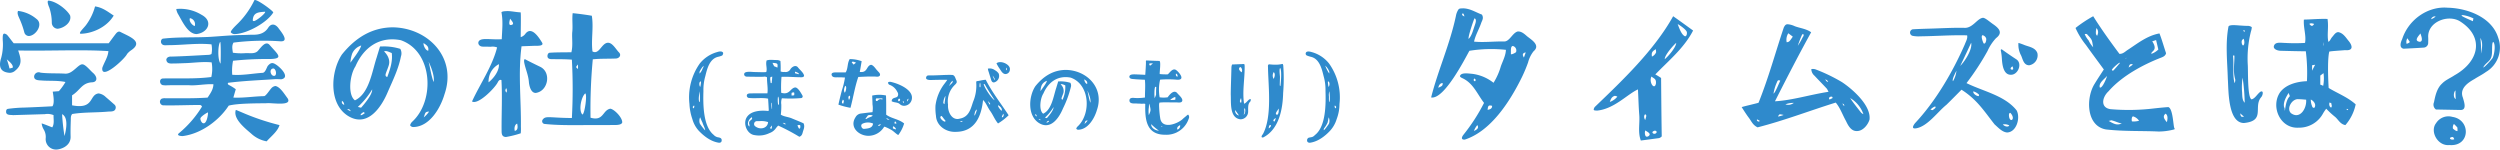 <svg xmlns="http://www.w3.org/2000/svg" width="777.28" height="46.496" viewBox="0 0 777.28 46.496">
  <path id="パス_328348" data-name="パス 328348" d="M-354.35-7.9a1.173,1.173,0,0,0-.35-1.15c-.85-.75-1.75-1.55-2.7-2.35a3.914,3.914,0,0,0-2.25-1.15c-3.05.4-1.25,5.05-8.25,3.7v-3.1c2.55-1.6,3-3.8,6.1-4.05,1.75,0,1.95-1.55.45-2.9-.9-.75-2.4-2.7-3.35-2.7-.5,0-1,.35-1.9,1.15-1,.85-2.05,1.85-3.5,1.75-2.55-.15-5.1,0-7.6-.3a1.413,1.413,0,0,0-2,1.25c.05,1.25,1.6,1.1,2.6,1.2,2.4.15,4.75-.05,7.15.45A17.549,17.549,0,0,1-372-13.25c-.65.05-1.2.1-1.9.15-.05,0,.75,3.45-.1,4.55-2.85.15-5.8.3-8.7.4a43.792,43.792,0,0,0-5.15.4c-.65.15-.55.8-.55,1.1.15.95,1.5.75,2.15.85l9.9-.3a4.884,4.884,0,0,1,2.7.3c-.05,1.3.3,2.65-.4,3.8-.1,0-3.2-1.3-3.3-1.2a4.79,4.79,0,0,0,.6,1.8,4.486,4.486,0,0,1,.65,2.85,3.222,3.222,0,0,0,3.2,3.45c1.05.05,4.65-.85,4.55-4.05-.05-1.6,0-3.25.05-4.85.05-.75-.1-1.55.45-2.15,3.65-.6,7.5-.4,11.2-.75C-355.8-6.95-354.6-6.8-354.35-7.9ZM-370.25.7A62.566,62.566,0,0,1-371-6.1C-369.05-5.1-369.65-1.5-370.25.7Zm19.45-25.5a5.74,5.74,0,0,1,1.25-1.15c4.05-2.7-.6-4.3-3.3-5.7-.5-.3-1,0-1.4.5-.75.95-1.5,2-2.25,3h-29.55c-.75-.9-1.35-1.8-2.1-2.65-1.25-.8-1.35-.15-1.3,1.7a15.892,15.892,0,0,1-.5,5.55c-.85,2.7-.25,4.4,2.65,4.6a2.589,2.589,0,0,0,1.75-.7c2.35-1.95,1.7-3.8.9-6.25,9.2.2,19.65-.35,28.05.2-.15,1.9-1.3,3.45-1.9,5.2C-358.95-16.45-351.5-23.25-350.8-24.8Zm-35.55,4.25a7.31,7.31,0,0,1-1,.25,23.249,23.249,0,0,0-.85-2.85C-387.45-22.5-386.1-21.45-386.35-20.55Zm31.4-16.2c-1.85-1.2-3.4-2.5-5.8-2.85a17.319,17.319,0,0,1-2.7,5.65c-.6.9-2.8,2.85-1.7,2.85C-362-31.15-357.3-32.85-354.95-36.75ZM-375-39.3a14.79,14.79,0,0,1,.8,4.75,1.912,1.912,0,0,0,1.8,1.9c2-.2,4.45-2,3.9-4.1-.75-1.55-4-4.35-6.7-4.65C-375.85-41.35-375.15-39.6-375-39.3Zm-9.7,1.1c-.35.75.1,1.6.4,2.3a26.469,26.469,0,0,1,1.55,4.35,1.49,1.49,0,0,0,1.45,1.15c2.15-.1,4.55-3.65,2.35-5.3A10.889,10.889,0,0,0-384.7-38.2ZM-333.4.7c5.75-.75,11.3-4.95,14.2-9.45,2.8-.75,8.85-.7,11.9-.75,1.4-.2,8.05,1.05,6.4-1.55-1.05-1.4-2.3-3.5-3.75-3.8a2,2,0,0,0-1.25.65c-.55.55-1.7,2.45-2.3,2.5-3.1.05-6.35.6-9.55.45.25-.9.5-1.75.75-2.6a14.237,14.237,0,0,0-2.1-1.3c-.25-.15-.5-.3-.3-.7,5.2-.65,9.9-.8,14.9-1.15.6,0,1.15.05,1.7.05,2.8-.6-.35-3.75-1.75-4.6-1-.65-1.6-.6-2.5.45-.35.5-.75,2.1-1.6,2.15-3.15.2-6.3.85-9.45.6a15.809,15.809,0,0,1,.25-4.35,96.691,96.691,0,0,1,10.05-.55c6.25.15,4.1-1.15,1.2-4.5-1.25-1.15-2.6,1-3.3,1.7-1,1.45-2.85.85-4.3,1a18.345,18.345,0,0,1-3.7-.15c-.15-1.1-.4-2.2.2-3.15a75.055,75.055,0,0,1,14.6-.4c3,.15-.05-3.25-.7-4.2-1-1.25-2.2-1.4-3.1-.05-1,1.6-2.6,2.25-4.75,2.2-1.25,0-2.5.1-3.75.1-3.1.05-6.2.35-9.3.55-5.1.3-9.75,0-14.75.55-.85,0-1,1.15-.6,1.6.45.65,1.3.45,2,.45,4.5,0,9-.7,13.5-.25a7.565,7.565,0,0,1,0,3,2.212,2.212,0,0,1-.75.25c-3.9.2-7.8.45-11.7.55-.55-.05-1.45.1-1.6.95.1.95.7,1.25,1.8,1.2,1.25,0,2.5-.05,3.6-.1,2.9-.05,5.75-.55,8.7-.25a11.622,11.622,0,0,1-.1,4.55c-4.95.65-9.95.35-14.9.45-1.5-.05-1.25,2-.05,2.1.25,0,.5.05.7.05,2.2-.1,5-.05,7.3-.05,2.25.2,5.1-.45,7.6-.3-.05,1.65-.95,2.85-1.8,4.15-4.35.3-8.9.2-13.2.2a2.672,2.672,0,0,0-1.1.15,1.118,1.118,0,0,0,.4,2.05c3.7.1,7.35-.1,11.05-.1.45,0,.8-.1,1.1.5a33.372,33.372,0,0,1-7.2,8.3C-335.55.6-333.95.75-333.4.7Zm7.75-7.35c.1.5-.4,4.15-1.75,3.25a1.9,1.9,0,0,1-.6-1.35C-327.95-5.3-326.2-6.45-325.65-6.65Zm20.3-13.65c.8,0,1.2,1.85.5,2.25C-306.1-17.65-306.85-20.15-305.35-20.3Zm-16.5-8.25c.25-.25.2,6.2.1,6.75C-322.75-23.2-322.5-27.85-321.85-28.55Zm14.45,30.9c1.35-1.55,3.4-3.05,4-5.05a73.778,73.778,0,0,1-11.35-3.8c-.7-.3-1.4-.6-2.15-.9-.15,0-.15.2-.2.45-.4,2.6,3.1,5.35,4.9,6.9A9.513,9.513,0,0,0-307.4,2.35ZM-317.15-31c3.85-.2,9.9-3.6,11.8-6.7.15-.4-5.25-4.35-5.85-3.85a26.409,26.409,0,0,1-5.7,7.8c-.75.75-1.7,1.75-1.65,2.2A1.572,1.572,0,0,0-317.15-31Zm9.25-6.95c.45.35-3.05,3.15-3.55,2.9-.25,0-.3-.2-.25-.5C-311.45-37.8-309.8-37.8-307.9-37.95ZM-329.2-31c3.65-.45,5.25-4.05,1.55-6a12.713,12.713,0,0,0-7.8-1.8c-.15.1.3,1.25.4,1.4C-333.65-35.05-331.95-31.05-329.2-31Zm-2.05-4.95a1.919,1.919,0,0,1,1.5,2.45C-330.4-33.6-331.7-35-331.25-35.95Zm49.5,30.6c5.9,3.3,10.1-3.05,12.05-7.75,1.55-3.55,3.3-7.1,4.05-10.95a2.844,2.844,0,0,0-.2-2.35,16.88,16.88,0,0,0-5.7-.75c-.15.05-.45-.15-.65.15-.3,1.05-.65,2.1-.95,3.15-1.45,4.25-2.3,11.35-6.8,13.45-2.3-1.7-1.6-7.9.15-10.55,2.5-5.8,7.4-9.45,14.1-8.15,10.05,3.5,10.7,18.9,3.5,25.4a2.418,2.418,0,0,0-.6,1.05,1.16,1.16,0,0,0,1.1.55c5-.15,8.35-5.9,9.6-10.2,3.95-11.4-5.15-20.7-16.2-20.8-6.25.1-11.35,3.05-15.7,8.45C-287.55-19.3-288.25-9-281.75-5.35ZM-268.5-25.1c.3,2.45-.4,4.8-1.4,7.45-.5-.15-.65-.45-.45-1.1.3-.9.7-1.75.95-2.65.65-2.4-1.6-4.3-1.5-4.2C-270.2-25.95-269.3-25.4-268.5-25.1Zm-8.65,18.35c.1.05.15.3.25.35C-279-4.9-278.15-6.5-277.15-6.75Zm2.55-7.05c.1,1.35-1.75,3.8-3.45,5.7l-1-.25A24.176,24.176,0,0,0-274.6-13.8Zm16.05,8.7c.5-1.4.35-1.75,1.65-1.8A8.035,8.035,0,0,1-258.55-5.1Zm3.05-11c-.75-2-1.1-4.65-1.55-6.3C-256.45-21.25-255.05-17.8-255.5-16.1Zm-3.1-12.1c1,.7,1.65,1.05,1.45,2.35C-257.95-25.75-258.8-27.65-258.6-28.2Zm-22.2,3.25a4.563,4.563,0,0,1,2.8-2.5c-.3,1.5-3.4,5.25-3.35,5.4A10.09,10.09,0,0,1-280.8-24.95Zm-1.15,17.3c.5.05.7.65.7.65.2.1-1.05-.5-1.1-.55A.942.942,0,0,1-281.95-7.65Zm-1.35-1.3c-.75-.5-.75-.5-.7-1.3A1.408,1.408,0,0,1-283.3-8.95Zm47.7-6.95c.25-.5.6-1.05,1.2-.8.3,5.15,0,10.55.05,15.85,0,1.15.25,1.8,1.35,1.85a30.942,30.942,0,0,0,4.6-1.15,14.039,14.039,0,0,0,.05-2.05c.1-8.35-.9-16.7.2-25,1.25-.05,2.7-.1,3.95-.15,1.1,0,3.15.1,2.4-1.05-1.1-1.8-3.3-5.1-5.15-2.7a2.74,2.74,0,0,1-1.45,1.05c-.05-.05.15-7.75-.05-7.7-1.4-.05-2.75-.4-4.15-.4-.55.05-1.4,0-1.8.35.55,2.9.2,5.6.1,8.4-3.55.2-6.05-.5-7.05.5-.6.75,0,1.75,1.05,1.8.85.05,1.7,0,2.55.05a3.878,3.878,0,0,1,2,.2c-1.5,5.95-5.3,11.35-7.8,16.8C-241.7-8.9-236.6-14.05-235.6-15.9Zm6.1,12.75c.2,1.05.25,2.05-.75,2.25C-230.45-1.55-230.35-2.9-229.5-3.15Zm-2.2-32.65c.3.5,1.45,1.55.6,1.9C-232.45-33.4-231.85-35.1-231.7-35.8Zm-1.25,21.6a1.392,1.392,0,0,1,.1,1.4C-233.3-13.4-233.25-13.45-232.95-14.2Zm-2.25-7.45c.2,2-1.6,4.4-3.2,5.65A6.04,6.04,0,0,1-235.2-21.65Zm29.1-3.95c-.45-3.7.4-7.45-.2-11.1-2.05-.35-3.95-.6-5.95-.8-.25,1.85.1,4.1-.15,6.05-.1,2.05.25,4-.25,6.1-2.3.05-4.45,0-6.7.15-.6,0-.85.85-.7,1.35.15.55.8.65,1.35.65,2,0,4.3,0,6.2.15a169.008,169.008,0,0,1,0,18.15c-6.85-.05-8.1-.75-9,.4a.852.852,0,0,0,.6,1.45c5.15.55,11.1.3,15.9.35h4.05c1.3-.1,3.75.25,4.1-.8.1-1.55-2.5-4.15-3.7-4.3-2.45.45-2.05,4-6.15,2.8a163.5,163.5,0,0,1,.7-18.15c2.4-.25,4.8-.15,7.2-.25,1.05-.05,1.85-1.1.85-2-.9-.95-1.95-2.9-3.3-2.9C-203.25-28.3-204-24.45-206.1-25.6Zm-4.5,5.45c-.8-.6-.65-.6,0-1.4ZM-209.25-6c-1.25-1.35-.3-5.55.9-6.55C-207.65-12.3-208.55-5.9-209.25-6Zm-14.5-6.7c3.85-.5,4.95-6.35,1.45-8.1-1.55-.75-3.2-1.55-4.8-2.4-.2,0-.35.35-.2,1.15.4,2,1.3,3.85,1.45,6.15C-225.7-14.7-225.2-12.7-223.75-12.7Zm48.7,8.11a8.95,8.95,0,0,0,2.01,3.66c1.47,1.53,3.66,3.36,6.3,3.72.48,0,.81-.21.81-.72a.731.731,0,0,0-.51-.81,1.775,1.775,0,0,0-.57-.15,2.4,2.4,0,0,1-1.41-.78c-3.33-2.67-3.3-9.66-3.18-13.65a15.48,15.48,0,0,1,.6-4.65c.57-2.37,1.35-5.37,3.99-5.97a6.484,6.484,0,0,0,1.23-.39c.18-.15.51-.78.15-1.05-.42-.39-1.32-.15-1.68-.03a10.575,10.575,0,0,0-5.43,3.57,18.281,18.281,0,0,0-3.21,12.57A16.789,16.789,0,0,0-175.05-4.59Zm3.96,3.51a15.553,15.553,0,0,1-1.62-2.07,2.6,2.6,0,0,1,.09-1.98c-.03-.09.51,1.29.69,1.56C-171.69-2.73-170.94-1.38-171.09-1.08Zm-1.71-18.21a6.792,6.792,0,0,1,1.26-1.86,1.8,1.8,0,0,1-.33.9,3.822,3.822,0,0,1-.93,1.53A3.61,3.61,0,0,1-172.8-19.29Zm.36,3c.21.03-.09,1.56-.15,1.71C-172.92-14.85-173.07-16.14-172.44-16.29Zm-.51,4.11c.03-.27.12-1.05.12-1.05a15.22,15.22,0,0,1,.12,2.88.831.831,0,0,1-.03.51C-173.22-10.17-173.01-11.46-172.95-12.18Zm-1.56,3.36c.12.39.12.39-.12.93C-175.11-8.25-174.93-8.43-174.51-8.82Zm18.66-10.38c-.72-.03-2.61-.27-3,.36-.3.54.15,1.11.81,1.08,1.53.03,3.57.06,5.13.03a1.384,1.384,0,0,1,1.08.18c-.06,1.62.36,3.48.12,4.98h-4.5c-.51.06-1.38-.12-1.8.33a.732.732,0,0,0,.42,1.08c1.98.27,4.29-.15,6.09.24.09,1.14.15,2.31.21,3.48a1.266,1.266,0,0,1-.09.36c-2.28-.27-5.82-.15-6.96,2.34-.87,2.01.45,4.92,2.7,5.16a7.362,7.362,0,0,0,4.56-.63,4.046,4.046,0,0,0,1.89-1.35,6.661,6.661,0,0,1,.84-.99A62.894,62.894,0,0,1-141.78.93c.78-.27.93-.9,1.08-1.47.24-.87.69-1.65.24-2.7-1.2-.57-2.34-.99-3.54-1.5-1.2-.54-2.49-.54-3.54-1.2a21.945,21.945,0,0,0,.15-3.15,4.219,4.219,0,0,1,.18-1.95,40.423,40.423,0,0,0,6.03-.06.531.531,0,0,0,.39-.75c-.36-.63-1.44-2.67-2.34-2.55-1.53.27-1.65,2.43-4.29,1.65a38.849,38.849,0,0,1,.09-4.95c1.86-.09,3.66.09,5.82.12.42.03,1.17.03,1.2-.48-.15-.96-1.35-1.83-1.92-2.61-.72-.84-1.83-.15-2.31.57a1.67,1.67,0,0,1-1.83.87,2.412,2.412,0,0,1-1.23-.15,29.2,29.2,0,0,0-.06-3.24,2.371,2.371,0,0,0-.99-.3c-.66,0-1.29-.06-1.92-.06a3.95,3.95,0,0,0-1.38.18c-.39,1.29.27,2.46-.12,3.6C-152.61-19.08-155.07-19.2-155.85-19.2Zm-1.44,15.36a1.2,1.2,0,0,0-.03.96c.09,0,.03.63,0,.63-.96-.75-.21-2.31.78-2.91C-156.27-4.44-156.78-4.44-157.29-3.84Zm1.95,1.62a.9.9,0,0,1,.3-1.71h.81a6.66,6.66,0,0,1,2.73.3C-151.65-1.65-153.96-1.2-155.34-2.22Zm13.11-.48c.24,0,.66-.03.66-.03.21.3.12,1.5-.39,1.02C-142.02-1.86-142.53-2.73-142.23-2.7Zm-3.81-.3c-.06.03-.15.12-.21.09-.24-.15-.51-.33-.69-.45C-146.79-3.45-146.07-3.27-146.04-3Zm1.95-9.78a2.453,2.453,0,0,1,.63-.09c.15,0,.15.93,0,.93a1.6,1.6,0,0,0-.66.09C-144.24-11.94-144.24-12.78-144.09-12.78Zm1.02-6.54c.27.12,1.35.45,1.08.81C-143.16-18.9-143.22-18.6-143.07-19.32Zm-7.2,11.61c.03,0-.12.03-.06.03a7.621,7.621,0,0,1-.12-1.98c-.03-.06.15.09.15.18C-150.27-8.88-150.27-8.25-150.27-7.71Zm2.16-1.56c0,.09-.24.33-.24.33a7.941,7.941,0,0,1-.06-2.64C-148.02-11.19-148.17-10.02-148.11-9.27Zm-.48-11.31c-.36-.12-.51-.24-.99-.39a6.051,6.051,0,0,1-.54-1.08C-148.56-21.93-148.44-21.93-148.59-20.58Zm-1.98,2.91a1.644,1.644,0,0,0,.36-.12c0,.57-.12,1.32-.15,1.89-.06.18-.27.24-.36,0C-150.72-16.2-151.05-17.76-150.57-17.67Zm.24,15.06c.09.24-.03,1.71-.54.78C-150.72-2.13-150.33-2.49-150.33-2.61Zm27.69-3.69a2.227,2.227,0,0,0-1.68,1.17C-126.3-2.07-123.3.63-120.3.63a5.7,5.7,0,0,0,4.8-2.67c.03-.09.15-.12.21-.18a16.409,16.409,0,0,1,2.07.99c.72.39,1.38,1.17,2.19,1.62a11,11,0,0,0,1.83-3.6c-1.74-1.41-3.93-1.5-5.58-2.73,0-1.95.03-3.96-.06-5.97a10.334,10.334,0,0,0-4.29.03c.03.96.09,1.86.09,2.73a7.335,7.335,0,0,1,0,2.43C-120.21-6.6-121.44-6.45-122.64-6.3Zm10.62,2.4a4.385,4.385,0,0,1,.48.63C-112.62-2.82-112.05-3.81-112.02-3.9Zm-.63,1.59c.36,0,1.02.69.87.96-.03-.03-.72-.15-.9-.36A2.019,2.019,0,0,1-112.65-2.31Zm-1.08-2.1c-.45.06-.75.09-1.02-.51C-114.42-4.74-113.97-4.53-113.73-4.41Zm-3.36,1.95c-.57-.09.33-.54.6-.48C-116.28-2.94-116.88-2.4-117.09-2.46Zm-.51-8.55h1.65c0,.06-.03.33-.03.39a1.1,1.1,0,0,0-1.47.36c-.06.09-.3.06-.48.06h0C-118.05-10.56-118.11-11.04-117.6-11.01Zm-1.26,7.83c-.18,1.44-1.53,1.53-2.76,1.65-.75.09-1.29-1.14-.6-1.56a3.747,3.747,0,0,1,1.77-.42A3.86,3.86,0,0,1-118.86-3.18Zm-1.86-1.56c-.24.15-.39.21-.51.06l.78-1.05a2.23,2.23,0,0,1,1.47.03C-119.16-5.22-120-5.25-120.72-4.74Zm-8.97-12.81c.72-.03,1.44.03,2.1.06a24.5,24.5,0,0,1-.99,4.08c-.36,1.38-.72,2.82-1.05,4.35a23.647,23.647,0,0,0,3.75.99c.87-3.27,1.35-6.48,2.43-9.6,1.59-.06,3.24-.18,4.89-.12.54-.06,1.38.27,1.8-.3.3-.63-.39-1.08-.69-1.47-.54-.51-1.23-1.77-2.04-1.89-1.53.33-.99,2.55-3.51,2.22.21-.93.39-2.19.6-3.33a10.456,10.456,0,0,0-3.72-.66c-.81,1.32-.48,2.94-1.26,4.14h-3.06c-.48,0-1.38,0-1.32.72C-131.52-17.31-130.38-17.61-129.69-17.55Zm1.59,8.16a3.1,3.1,0,0,1-.36-.09c-.21-.45.09-.81.21-1.14C-127.83-10.29-127.92-10.23-128.1-9.39Zm3.96-12.72c-.21.15-.51.39-.78.6,0,0-.48-.57-.57-.69C-125.28-22.71-124.41-22.17-124.14-22.11Zm-2.01,10.26c.3.33.09.87-.21,1.35C-126.45-10.92-126.78-11.61-126.15-11.85Zm-1.53-.93a1.651,1.651,0,0,1-.18-1.11,4.524,4.524,0,0,1,.33-1.02C-126.9-14.79-127.35-12.96-127.68-12.78Zm14.13-3.39c-.18.03-.45,0-.63.18a.732.732,0,0,0,.57.81,4.33,4.33,0,0,1,2.31,2.19,1.229,1.229,0,0,1,.09,1.32c-.39.66-1.83.24-1.86,1.56.96.51,1.8.21,2.58.93a1.859,1.859,0,0,0,1.23.48,2.481,2.481,0,0,0,2.49-2.37C-106.56-13.89-111.3-15.75-113.55-16.17Zm2.7,6.06c-.36-.03-.24-.81.12-.81C-110.25-10.86-110.46-10.11-110.85-10.11Zm1.41.54a.894.894,0,0,1-.15-.6s.27.12.3.27C-109.2-9.75-109.41-9.63-109.44-9.57Zm1.26-.48a.539.539,0,0,1,.39-.84C-107.91-10.68-108.06-10.26-108.18-10.05Zm12.39-6.72c-.24.39-.57.81-.93,1.29a14.106,14.106,0,0,0-2.73,6.69,16.013,16.013,0,0,0,.15,3.21c.15,3.09,3.12,5.1,6.09,4.98,6.15,0,8.04-4.98,8.55-9.9.96.9,1.38,2.25,2.25,3.45.84,1.17,1.35,2.58,2.4,3.84a17.559,17.559,0,0,0,3.3-2.55c-2.43-3.72-5.13-7.11-7.11-11.04a11.144,11.144,0,0,0-1.59.24c-.42.09-.81.15-1.26.21-.12.12-.09.3-.12.33a12.908,12.908,0,0,1-.99,6.12c-.75,2.28-1.29,4.68-4.11,5.19-2.46.72-3.84-2.16-3.66-4.35a7.052,7.052,0,0,1,2.19-6.21c.57-.6.6-.75.42-1.32-.36-.63-.45-1.68-1.38-1.71-2.34-.06-4.59.18-6.93.15a4.667,4.667,0,0,0-.6.03.77.77,0,0,0-.48.99c.27.39.93.39,1.29.42C-99.21-16.77-97.5-16.8-95.79-16.77ZM-82.5-9.03c-.27-.21-.42-.69-.66-1.02.15-.03.33.21.51.42C-82.44-9.42-82.44-9.42-82.5-9.03Zm4.14,2.79a.944.944,0,0,1,.06.72.727.727,0,0,1-.45.42C-78.99-5.13-78.45-6.12-78.36-6.24Zm-1.62-2.61c.48.12,1.5,1.14,1.05,1.71C-79.11-7.26-80.16-8.46-79.98-8.85Zm-4.08-6.42c.99,1.8,2.1,3.39,3,4.83-.84-.36-3.15-3.81-3.39-4.92C-84.48-15.57-84.18-15.48-84.06-15.27Zm-1.5-.57a3.982,3.982,0,0,1,.09,1.2c-.03.21-.12.24-.24.09C-85.77-14.61-85.77-15.81-85.56-15.84Zm-1.5,8.76c.03-.09.51-.51.51-.54a7,7,0,0,1-.72,1.98C-87.48-5.85-87.15-6.78-87.06-7.08Zm-3.96,3.12c-.15.3-.6.33-1.02.24-.12-.03-.12-.03-.09.09C-91.74-3.69-91.35-4.08-91.02-3.96Zm-5.97-5.97a4.66,4.66,0,0,1,.63-1.86c.03.57-.33,2.16-.27,2.58C-97.05-9.48-97.05-9.48-96.99-9.93Zm-.6,4.38c.3.18.84,1.11,1.17,1.35C-95.91-2.88-98.94-5.04-97.59-5.55Zm2.73-10.05a2.146,2.146,0,0,1,.75-.87c.15.72-.6.9-.93,1.5C-95.31-15-94.98-15.27-94.86-15.6Zm12.51-1.83c.21.54.24,1.47,1.08,1.47a2.078,2.078,0,0,0,1.47-2.76,3.288,3.288,0,0,0-1.17-1.05,2.684,2.684,0,0,0-2.19-.48,3.989,3.989,0,0,0,.24.99C-82.71-18.57-82.53-18-82.35-17.43Zm1.41.6c-.21.3-.69-1.11-.75-1.26A3.972,3.972,0,0,1-80.94-16.83Zm.45-5.07a11.268,11.268,0,0,0,.99,1.68c.42.6.9,1.62,1.8,1.65a1.409,1.409,0,0,0,1.38-1.44C-76.11-21.57-79.26-22.98-80.49-21.9Zm2.97,2.19c.03-.21.03-.54.09-.81-.06-.03.09,0,.09.03C-77.16-20.01-77.19-20.01-77.52-19.71Zm10.47,16.5c3.54,1.98,6.06-1.83,7.23-4.65a32,32,0,0,0,2.43-6.57,1.707,1.707,0,0,0-.12-1.41,10.128,10.128,0,0,0-3.42-.45c-.09.03-.27-.09-.39.09-.18.63-.39,1.26-.57,1.89-.87,2.55-1.38,6.81-4.08,8.07-1.38-1.02-.96-4.74.09-6.33,1.5-3.48,4.44-5.67,8.46-4.89,6.03,2.1,6.42,11.34,2.1,15.24a1.451,1.451,0,0,0-.36.63.7.7,0,0,0,.66.33c3-.09,5.01-3.54,5.76-6.12,2.37-6.84-3.09-12.42-9.72-12.48-3.75.06-6.81,1.83-9.42,5.07C-70.53-11.58-70.95-5.4-67.05-3.21Zm7.95-11.85a9.386,9.386,0,0,1-.84,4.47c-.3-.09-.39-.27-.27-.66.18-.54.42-1.05.57-1.59a2.735,2.735,0,0,0-.9-2.52C-60.12-15.57-59.58-15.24-59.1-15.06ZM-64.29-4.05c.06.03.09.18.15.21C-65.4-2.94-64.89-3.9-64.29-4.05Zm1.53-4.23c.06.81-1.05,2.28-2.07,3.42l-.6-.15A14.506,14.506,0,0,0-62.76-8.28Zm9.63,5.22c.3-.84.21-1.05.99-1.08A4.821,4.821,0,0,1-53.13-3.06Zm1.83-6.6c-.45-1.2-.66-2.79-.93-3.78C-51.87-12.75-51.03-10.68-51.3-9.66Zm-1.86-7.26c.6.42.99.63.87,1.41C-52.77-15.45-53.28-16.59-53.16-16.92Zm-13.32,1.95a2.738,2.738,0,0,1,1.68-1.5c-.18.9-2.04,3.15-2.01,3.24A6.054,6.054,0,0,1-66.48-14.97Zm-.69,10.38c.3.03.42.39.42.39.12.06-.63-.3-.66-.33A.565.565,0,0,1-67.17-4.59Zm-.81-.78c-.45-.3-.45-.3-.42-.78A.845.845,0,0,1-67.98-5.37Zm33.75-12.96c-1.11-.06-2.34-.12-3.45-.15-.54.03-1.44,0-1.5.75.09.84,1.26.66,1.95.78.99.06,1.98.12,2.88.15.21,1.98,0,3.6.03,5.52a15.415,15.415,0,0,1-3.15.15c-.6-.06-1.68-.18-1.68.81.06,1.2,1.74.81,2.55.93.48,0,.9.03,1.29.06.39,0,.78-.12,1.08.06-.09,4.47.12,9.6,6.21,9.57A7.3,7.3,0,0,0-20.7-4.74a1.066,1.066,0,0,0-.18-1.2c-.3.03-.48.33-.66.45-.39.33-.78.63-1.11.96-1.56,1.41-6.18,3.21-6.9-.12a31.27,31.27,0,0,1-.39-4.38,3.721,3.721,0,0,1,.12-.66c1.62-.18,3.3-.03,4.95-.06.57-.09,2.01.36,2.16-.57.09-.75-.96-1.62-1.47-2.19-1.08-1.5-2.52.39-3.09,1.17a8.653,8.653,0,0,1-2.49,0,13.565,13.565,0,0,1,.15-5.49,31.8,31.8,0,0,1,5.34.03c2.58.09.63-2.25-.3-2.97-1.08-.81-1.98.69-2.64,1.29a17.7,17.7,0,0,1-2.52-.09c-.09-.54.48-4.11-.15-4.08-1.29-.03-2.67-.09-4.05-.15-.18.18-.06.63-.09.81C-34.02-21.48-34.17-18.99-34.23-18.33ZM-23.4-2.7a1.234,1.234,0,0,1-.84,1.41C-24.54-2.13-23.76-2.46-23.4-2.7Zm-5.82.36c.18.06.36.15.51.21,0-.03-.03,0-.03-.03a3.27,3.27,0,0,1-.51-.03C-29.31-2.22-29.28-2.31-29.22-2.34Zm4.32-9.12a2.124,2.124,0,0,1,0,.87,10.349,10.349,0,0,1-1.59.09A4.032,4.032,0,0,1-24.9-11.46Zm.21-7.26a.743.743,0,0,1,.45.99C-24.81-17.94-24.72-18.42-24.69-18.72ZM-29.97-.96C-31.23-1.05-32.4-1.83-32.4-3A19.046,19.046,0,0,0-29.97-.96Zm-1.14-13.65s.36.03.3.18c-.06.72-.06,1.47-.06,2.25a4.5,4.5,0,0,1-.45,1.08C-31.38-11.16-31.5-14.16-31.11-14.61Zm-1.8-7.26a6.354,6.354,0,0,1,1.08,0c.03,0-.42.27-.42.36-.87.42-.18.78-.75-.06A2.776,2.776,0,0,0-32.91-21.87Zm-.18,13.53a3.5,3.5,0,0,1,.12-1.05c.51,2.22.54,1.95-.15,3.6A8.1,8.1,0,0,1-33.09-8.34ZM8.43-21.72a8.841,8.841,0,0,1-2.22.24,18.367,18.367,0,0,1-1.95-.12c-.51.15-.3.75-.33,1.05C4.02-14.82,5.28-5.31,2.34.12c-.21.18-.84,1.17.09,1.02C7.38-1.38,8.52-7.68,8.64-12.69a55,55,0,0,0,.03-8.61C8.61-21.39,8.61-21.66,8.43-21.72ZM4.17-1.68c-.03-.42.21-1.26.57-1.02C5.04-2.55,4.71-2.01,4.17-1.68ZM5.7-19.17c.6.51.3,1.56-.03,2.1A2.1,2.1,0,0,1,5.7-19.17ZM5.85-3.81c-.66-.36.21-.96.51-1.08C6.36-4.86,6.06-3.75,5.85-3.81Zm.9-2.1a.433.433,0,0,1-.36-.27c-.06-.27.18-.63.42-.99.27-.33.3-.54.45-.66C7.29-7.59,7.35-6.03,6.75-5.91ZM7.8-14.82c.06.09-.21-.18-.21-.27,0-.93.06-1.71.06-2.61-.06-.78-.27-2.43.06-2.76C8.37-19.56,7.8-14.85,7.8-14.82ZM-3.51-9.36c-.6-3.96.27-7.86.18-11.88-.06-.09,0-.36-.18-.45-1.29.06-2.46.09-3.72.15a2.588,2.588,0,0,0-.21,1.02c-.06,2.76-.18,5.49-.21,8.25.15,2.43-.48,7.35,3,7.77a2.388,2.388,0,0,0,2.4-2.22c.06-1.14-.18-2.49.63-3.24a.93.93,0,0,0,.15-.84C-2.13-10.86-2.76-9.51-3.51-9.36ZM-6.27-7.38c.39.54.87,1.23,1.17,1.68A1.454,1.454,0,0,1-6.27-7.38ZM-4.5-9.6a1.1,1.1,0,0,1-.3-.48c-.06-.21.3-.93.33-1.02C-4.38-10.92-4.2-9.81-4.5-9.6Zm.21-9.51c-.39-.33-.9-.78-.75-1.26.09-.21.21-.36.39-.36C-4.32-20.7-3.87-19.68-4.29-19.11Zm.63,13.14a1.942,1.942,0,0,0,.24-1.2c-.06-.33-.06-.81.18-.72C-3.03-7.35-3.12-6.06-3.66-5.97ZM16.02-24.33a9.31,9.31,0,0,0,1.2.39c2.64.57,3.42,3.6,3.99,5.97a15.48,15.48,0,0,1,.6,4.65c.12,3.99.15,10.98-3.21,13.65-.75.72-.81.66-1.95.87a.851.851,0,0,0-.57.87c0,.51.39.72.87.72C19.59,2.43,21.78.6,23.22-.93a9.436,9.436,0,0,0,2.07-3.66,13.326,13.326,0,0,0,.87-4.68,18.147,18.147,0,0,0-3.24-12.57,10.336,10.336,0,0,0-5.43-3.57c-.3-.09-1.23-.36-1.65.03A.646.646,0,0,0,16.02-24.33ZM22.89-3.15c-.12.24-1.59,2.31-1.62,1.98a.874.874,0,0,1,.27-.75,8.251,8.251,0,0,0,.93-1.59s.36-1.71.33-1.62A2.6,2.6,0,0,1,22.89-3.15Zm1.83-5.67c.42.39.6.57.12.93C24.6-8.43,24.6-8.43,24.72-8.82Zm-1.8-1.02a13.628,13.628,0,0,1-.03-1.65,4.015,4.015,0,0,1,.12-1.74S23.4-10.17,22.92-9.84Zm-.15-4.74c-.06-.15-.33-1.68-.15-1.71C23.25-16.14,23.1-14.85,22.77-14.58Zm.21-4.71a3.61,3.61,0,0,1,0,.57,11.276,11.276,0,0,1-1.26-2.46A4.388,4.388,0,0,1,22.98-19.29ZM70.45-37.05C68.45-37.8,66.7-39,64.5-39c-.45.05-1.05-.05-1.35.35a5.283,5.283,0,0,0-.8,2.05c-1.9,8.9-5.55,16.8-7.7,25.3,4.05.75,10.55-12.1,11.9-14.5a42.762,42.762,0,0,1,11.35-.3c-.05,1.7-.9,3.3-1.55,5.05a20.32,20.32,0,0,1-2.3,5.2,13.3,13.3,0,0,0-6.7-2.8c-.9-.05-3.25-.5-3.7.6-.15.3.35.6.7.75,3.4,1.55,4.6,4.9,6.75,7.7A57.142,57.142,0,0,1,64.7.3c-.8,1.05-.55,1.6.45,1.5C73.1-.8,79-9.7,82.9-17.65a45.831,45.831,0,0,0,1.9-4.55,9.265,9.265,0,0,1,1.7-3.45c2.25-1.9-.7-3.6-2-4.65-.8-.7-1.75-1.6-2.95-1.5-1.65.45-2.55,3.25-4.3,3.1-3.2-.05-6.3.35-9.25.05.4-2,1.55-3.8,2.25-5.9C70.55-35.3,71.05-36,70.45-37.05ZM58.15-15.1c-.2.4-.95.6-1.25.8,0-.45.45-1.45,1.2-1.45C58.35-15.7,58.3-15.6,58.15-15.1ZM68.4-16.4c0,.05-.35.1-.45-.1-.15-.35.05-.5.05-.7C68.25-17.05,68.65-17,68.4-16.4ZM67.95-.9A7.347,7.347,0,0,1,69-2.7C69.9-1.5,67.95-.9,67.95-.9ZM72.2-7.45c.1-.55.05-1.35.75-1.35a2.926,2.926,0,0,1,.65.1C73.7-7.6,72.45-7.5,72.2-7.45ZM84.05-25.3c-.15.55-.4,1.15-.55,1.6C82.95-24.6,83.05-25.1,84.05-25.3Zm-4-2a1.439,1.439,0,0,1,1,1.9c0,.1-1.3.85-1.6.65C79.5-25.65,79.25-27.2,80.05-27.3ZM64.9-36.5c-.6-.4-.8-.4-.45-.95.35.05.4.5.55.9Zm3.25,3c-.5,1.45-.9,3.1-1.85,4-.25-.65,1.75-6.45,1.85-6.4C68.95-35.55,68.4-34.25,68.15-33.5ZM106.2-7.2c5.35-.5,9.45-5.1,12.75-6.6.15,2.6.2,5.25.4,7.8.25,2.7-.5,5.45.5,8.1,1.9-.25,3.8-.5,5.65-.75a1.784,1.784,0,0,0,.85-.55c-.1-5.85-.15-12.3-.2-18.15a18.013,18.013,0,0,0-1.8-1.1c4.15-4.3,8.95-8.2,11.75-13.65-2-1.45-4.2-3.05-6.2-4.45-5.9,10.6-15.8,20-24.3,28.15a1.463,1.463,0,0,0-.4.95C105.35-7.2,105.8-7.25,106.2-7.2Zm27.95-24.45c.1.4,0,1.3-.55,1.35-1.15-.5-1.8-2.55-2.3-3.8C131.8-33.9,133.95-32.4,134.15-31.65Zm-3.3,3.4c-.1,1.45-2.45,4.15-3.55,5.05C127.15-24.4,130.3-27.9,130.85-28.25ZM124.8-.6a.716.716,0,0,1-.75.6.6.6,0,0,1-.6-.4c0-.4.55-.5.85-.6C124.45-.9,124.75-.75,124.8-.6Zm-.3-25.7a7.7,7.7,0,0,1,.1.95A2.459,2.459,0,0,1,123.3-24C123.1-25.35,123.45-25.65,124.5-26.3Zm-1.35,8.5c.85.7,1.5.65,1.4,2.15C124.15-13.4,122.25-15.95,123.15-17.8ZM122.6.2c0,.45-.95,1.05-1.3.45a2.221,2.221,0,0,1-.05-1.7C121.6-.75,122.6-.35,122.6.2Zm-1.45-6.25c.65.15.35.75.05,1.8C120.8-5,120.75-5.55,121.15-6.05Zm-9.4-5.75a2.47,2.47,0,0,1,.8.25A5.185,5.185,0,0,1,110.2-9.9C110.6-11.1,110.95-11.55,111.75-11.8Zm68.7,2.1c1.4,1.65,2.1,3.8,3.2,5.75.65,1.4,1.6,3.15,3.35,3.1,1.85.05,3.45-1.9,3.95-3.55.55-4.4-5.3-9.5-8.55-11.65a52.06,52.06,0,0,0-8.3-4,2.59,2.59,0,0,0-1.25-.05,2.794,2.794,0,0,0,1,2.05c1.3,1.4,2.6,2.7,3.85,4.05a8.688,8.688,0,0,1,.5.95c-5.6.85-11.3,2.65-16.65,2.95,3.6-7.1,7.35-14.4,11.25-21.45-1.45-1.1-3.55-1.3-5.1-1.9a6.254,6.254,0,0,0-2.15-.6c-.75-.05-1,.55-1.25,1-2.7,8.05-4.65,15.4-7.85,23.4-.55.2-4.1,1-5.25,1.35,0,0,1.5,2.4,2.25,3.35.75,1,1.2,2.25,2.7,2.95C164.55-4.15,172.4-7.2,180.45-9.7Zm8.6,3.6a2.549,2.549,0,0,1-.7-.45c-1.25-1.6-2.7-3.4-3.4-4.55A9.434,9.434,0,0,1,189.05-6.1Zm-6-2.5a7.928,7.928,0,0,1-.55-.8C182.9-9.3,183.2-9.05,183.05-8.6Zm-5.85-8.3a1.317,1.317,0,0,1,.9.75C177.65-16.15,177.4-16.5,177.2-16.9Zm1.9,5.35c.25,0,.35.05.35.45-.05.05-.9.45-.9.45C178.15-11,178.45-11.55,179.1-11.55ZM167.4-9.6a2.758,2.758,0,0,1-2.6.45A6.726,6.726,0,0,1,167.4-9.6Zm-4.25,3.55a7.471,7.471,0,0,1,1.1.2,10.68,10.68,0,0,1-1.75.5C162.55-5.5,162.85-6.1,163.15-6.05ZM170-30.85c0-.05.2-.15.35-.1.25.1.1.65-.15.9a23.289,23.289,0,0,1-1.55,2.7A31.557,31.557,0,0,1,170-30.85Zm-4.3-.4,1.4,1.05c-1.1,1.6-1.1,1.6-1.9,1.75A3.722,3.722,0,0,1,165.7-31.25ZM162.2-16.1c.1-.3.25-.55.55-.55a1.2,1.2,0,0,1,.45.15c-.4.8-1.6,3.85-2.1,4A14.051,14.051,0,0,1,162.2-16.1ZM156.1-4.45c.25.15.55.35.75.45C156.4-3.4,155.55-4.35,156.1-4.45Zm48.25-26a9.4,9.4,0,0,0,2.4.15c4.9-.05,9.75-.45,14.55-.3.2,1-.35,1.8-.7,2.75-3.8,8.7-9.15,17.8-15.5,24.55-.35.45-1.4,1.9.35,1.6,3.55-.6,6.65-5.1,9.4-7.3,1.6-1.55,3.2-3.2,4.7-4.7,4.9,3.1,7.2,6.9,10.3,10.8,1.1.95,2.35,2.4,3.9,2.5,2.95-.15,4.15-4.55,2.95-6.85-3.65-4.65-10.45-5.95-15.6-8.5a80.418,80.418,0,0,0,6.55-10,14.291,14.291,0,0,1,2.65-4c2.3-1.75.8-3.15-1.1-4.45-1.05-.75-2.4-1.95-3.05-1.85-1.8.25-3.2,3.4-5.9,3.1-3.45-.05-6.85.15-10.3.25-1.75.05-3.5.1-5.3.2A1.04,1.04,0,0,0,204.35-30.45Zm6.25,23.1s-.85-.2-.75-.1a3.605,3.605,0,0,1,1.5-1.05C211.85-8.1,210.95-7.7,210.6-7.35Zm6.3-9c-.3-.4.3-1.65.65-2.4.3-.65.6-1.05.45-1.05A7.986,7.986,0,0,1,216.9-16.35ZM234.75-6.5c1.9,2.05-.35,3.4-.45.75C234.3-6.35,234.5-6.5,234.75-6.5Zm-.35,3.9c-.05.2-.35.35-.65.35a1.838,1.838,0,0,1-1.35-.65A2.957,2.957,0,0,1,234.4-2.6ZM223.2-13.2a4.18,4.18,0,0,1,1.65.9c.35.25,0,.65-.05.6a2.262,2.262,0,0,1-1.55-1.05S223.2-13.25,223.2-13.2Zm2.9-17.45a1.551,1.551,0,0,1,1.1.95c.15.3-.05,1.8-.7,1.65C226.35-28.05,225.4-30.45,226.1-30.65Zm-3.55,2.35c.45,1.95-1.85,5.65-3.35,7.15.05.05,0,0-.05.05C220.35-23.55,222.55-28.3,222.55-28.3Zm9.6,2.1c-.1-.15-.4,0-.4.2a17.817,17.817,0,0,1,.35,2.6c.1,1.7.4,5,2.7,5.05,2.3.15,3.8-3.5,1.8-4.8C235.2-24.05,233.6-25.15,232.15-26.2Zm3.3,6.25c-1.05.1-.6-.8,0-1C235.5-20.65,235.8-20.05,235.45-19.95Zm3.3-7.8c-.45-.15-.9-.35-1.5-.5a7.071,7.071,0,0,0,.85,3.95c.5,1.15.8,3,2.5,3a3.13,3.13,0,0,0,2.55-3.75C242.5-26.95,240.25-27.05,238.75-27.75Zm25.7,26.4c5.6.65,11.4.4,16.4.65a19,19,0,0,0,4.8-.65c.2,0,.2-.3.1-.4-.35-.2-.4-6.1-1.9-6.55-1.45.1-2.9.25-4.3.4a65.711,65.711,0,0,1-13.65.25c-3.25-.45-2.65-3.7-.65-5.55,4.4-5.05,11.4-8.55,16.3-10.45.65-.25,1.4-.55,1.6-1.4-.65-1.9-1.3-4.25-2.05-6.15-3.9.7-6.9,3.2-10,5.2-.8.55-1.4,1.2-2.45,1.15-2.8-3.75-5.55-7.55-8.15-11.7A40.2,40.2,0,0,0,255-32.9a23.519,23.519,0,0,0,3.25,5.3C260.1-25,262-22.45,263.8-20c-.9,1.4-1.95,2.95-2.85,4.45C258.25-11.35,258.2-2.45,264.45-1.35ZM283-6.25c.95.6.5,2.2.4,2.65C282.8-4.35,281.85-5.35,283-6.25Zm-10.05.85a3.393,3.393,0,0,1,1.8,1.35,6.234,6.234,0,0,1-2.2.2C272.4-4.15,272.4-5.45,272.95-5.4ZM266.1-4.2c1.1.2,2.25.85,3.3,1-1.5.6-2.25.25-4.1-.8A3.989,3.989,0,0,0,266.1-4.2Zm12.75-24.55c.3-.1.8-.25,1.2-.4l.7,2.95a5.934,5.934,0,0,1-2.15,1.35C278.35-25.75,280.8-25.75,278.85-28.75Zm-6.15,7.1.05.2c-.4.3-.85.6-1.25.85C271.75-21.25,271.7-21.75,272.7-21.65Zm-1.85-1.95-.25.25C270.6-23.55,270.6-23.55,270.85-23.6Zm-2.2,1.5c.05,0,.15.1.15.1-.6.7-1.25,1.5-2,2.3a.318.318,0,0,1-.5-.15C266.4-20.35,268.2-21.85,268.65-22.1Zm-9.6-6.95a6.869,6.869,0,0,1-1.2-1.95c.7-.1.7,0,1,.35,1.6,1.7,1.2,1.7,1.65,3.75A8.312,8.312,0,0,1,259.05-29.05Zm2.85-1.9c-.15.6-.2.6-.55-.05a5.455,5.455,0,0,1,.15-1.85A1.783,1.783,0,0,1,261.9-30.95ZM264.8-18c0,.3-1.45,4.05-2.25,3.6C262.1-15.85,264.15-17.1,264.8-18Zm69.1-7.55c.4-.15,3.8-.35,4.9-.45,2.75.25,2.3-1.5,1-3-.8-1-1.65-2.35-3.1-2.6-.85,0-1.35.9-1.85,1.45-.55.6-.7,1.35-1.25,1.55-.45-2.25.15-4.5-.25-7.1-2.45-.1-4.8.15-7.35.2-.2,2.55.8,5,.35,7.25a52.95,52.95,0,0,1-6.3,0c-1.2,0-3.1-.45-3.4,1.1-.1.7.85,1.35,2.35,1.35,1.8.05,5.9.15,7.6.15a52.812,52.812,0,0,1,.35,9.3c-3.1.1-6.7,1.05-8.45,3.6-2.85,4.45.2,11.2,5.85,10.85A8.441,8.441,0,0,0,332-6.4a13.749,13.749,0,0,1,.95-1.4,26.171,26.171,0,0,0,2.7,2.5c1.05.85,1.6,2.3,3.25,2.6a14.1,14.1,0,0,0,3.2-6.45c-2.5-2.25-5.7-3.45-8.4-5.1C333.4-19.5,333.45-23.85,333.9-25.55ZM319.85-8.25c-.35-1.55.6-3.15,1.4-4.45.05.15.25.65.4,1-1.15,1.1-1.35,3.25-1.55,4.5C319.95-7.3,320.15-7.95,319.85-8.25ZM322-6.4c-1.55-1.45.35-4.6,2.35-4.35.8,0,1.65.1,2.35.15C326.95-7.95,324.8-4.35,322-6.4Zm5.7-27.75c.45-.35,1-.15,1.5,0C328.65-33.35,328.35-33.35,327.7-34.15Zm1.75,25.7c-.1.6-.8.45-.9-.15a5.151,5.151,0,0,1-.4-2.05C328.9-10.3,329.75-9.4,329.45-8.45Zm-.9-11.15v-1.7a9.068,9.068,0,0,1,.95-.15C329.25-21,328.8-20.15,328.55-19.6Zm3.55-9.05c-.05.25.2,1,0,1.3A11.122,11.122,0,0,1,332.1-28.65ZM332-14.9a3.223,3.223,0,0,0-.7-.3l-.2-.1v-2.8l1-.75A11.875,11.875,0,0,1,332-14.9Zm7.8,7.3s-.15.25-.2.25c-.05-.05-.25-.15-.35-.25C339.35-7.85,339.45-7.7,339.8-7.6ZM334-9.75a.6.6,0,0,0,.5.15c.1.85.35.85,0,1.45C333.9-8.3,333.75-9.25,334-9.75Zm-24.2-23.4a2.1,2.1,0,0,0-1.35-.4c-.7,0-1.35-.05-2.05-.1-.7,0-3.65-.45-3.85.35-1,5.25-.35,10.85-.2,16.2.25,3.4-.05,13.7,5,13.75,6.8-.65,2.85-5,5.35-8,.55-.55.9-2.3-.25-1.7-1,.75-1.6,2.05-2.7,2.35-1.35-.45-1.05-9-1.2-10.8a34.368,34.368,0,0,1,1-10.35A4.615,4.615,0,0,0,309.8-33.15Zm-5.35,17.4c-.7-2.55-.15-5.7-.5-8.6-.05,0,.4.05.45.05.05,2.35-.5,4.9.25,7.35A2.016,2.016,0,0,1,304.45-15.75ZM310.2-7.6c0,.1-.05-.35-.05-.3Zm-3.45-21.45a1.572,1.572,0,0,1,.5-.5c.25.45.45,1.8-.15,2.1C306.75-27.55,306.5-28.55,306.75-29.05Zm-.55,22.7c.3.25.9.8,1.2,1.05C306.55-5.25,306.4-5.15,306.2-6.35Zm1.4-3.3c-.75-.75-.75-1.9-.8-3.1a19.871,19.871,0,0,1,.15-4.7A59.918,59.918,0,0,1,307.6-9.65Zm-.1-22c-.1-.1-.35-.4-.45-.5.05,0,.65.05.65.05A3.965,3.965,0,0,0,307.5-31.65Zm49.5,5.2c2.05-.1,4.15-.2,6.3-.35a1.47,1.47,0,0,0,1.35-1.45c0-.55.05-1.15,0-1.8-.2-4.75,6.2-7.2,9.9-4.9,7.7,4.9,5.9,12.5-1.7,16.75-1.25.85-2.8,1.45-3.9,2.6-1.6,1.45-2.1,3.8-2.5,5.8a1.86,1.86,0,0,0,.6,2.25l7.8.15c1.9-.1.9-2.65.6-3.8-1.15-2.85,1.5-4.65,3.55-5.8,1.15-.75,2.5-1.4,3.65-2.25a8.79,8.79,0,0,0,3.8-10.5c-1.85-6.35-9.35-9.3-15.8-9.45-6-.5-12.1,3.6-14.1,9.8C356.2-28.7,355.45-26.75,357-26.45ZM373.2-11.1c.2.15-.1.3-.1.2-.7-.35-.55-2.2.05-2.55A20.2,20.2,0,0,0,373.2-11.1Zm8.7-9.8c.95-1.5,2.35-1.65,2.55-3.85.15-.9-.1-3.75.45-3.8.8.85.3,3.9-.2,4.95-.2.35-2.5,3-2.95,3C381.8-20.6,381.85-20.8,381.9-20.9Zm-.85-4a25.7,25.7,0,0,0-.2-4.9C381.7-28.55,381.45-26.65,381.05-24.9Zm-5.65-12a10.915,10.915,0,0,1,3.35,1.05c-.1.1-.1.3-.2.85C375.1-36.5,374.5-36.85,375.4-36.9Zm-9.85,1.3a1.2,1.2,0,0,1,1.2-.9c.3.05.2,0,.25,0a3.81,3.81,0,0,1-1.5.9S365.5-35.5,365.55-35.6Zm-3.3,4.4c.15.6,1,2.5-.2,2.6C360.1-28.85,361.6-30.35,362.25-31.2Zm-4.05,1.5a7.566,7.566,0,0,0,.7,1.05c-.05.3,0,.3-.95.7A2.054,2.054,0,0,1,358.2-29.7Zm14,24.45a4.543,4.543,0,0,0-5.1,1.95c-2,2.55.5,7.2,4.15,6.8C377.75,4.05,378-4.35,372.2-5.25ZM372.15,1c.35,0,.5.4.6.7C371.7,2.15,370.7,1.2,372.15,1Zm1.6-1.85c-.45.05-.9-.35-1.4-.75a1.809,1.809,0,0,1,.3-1.45c.15.1,1,1,1.05,1.05A4.533,4.533,0,0,1,373.75-.85Z" transform="translate(390.305 41.594)" fill="#2f8acc"/>
</svg>

